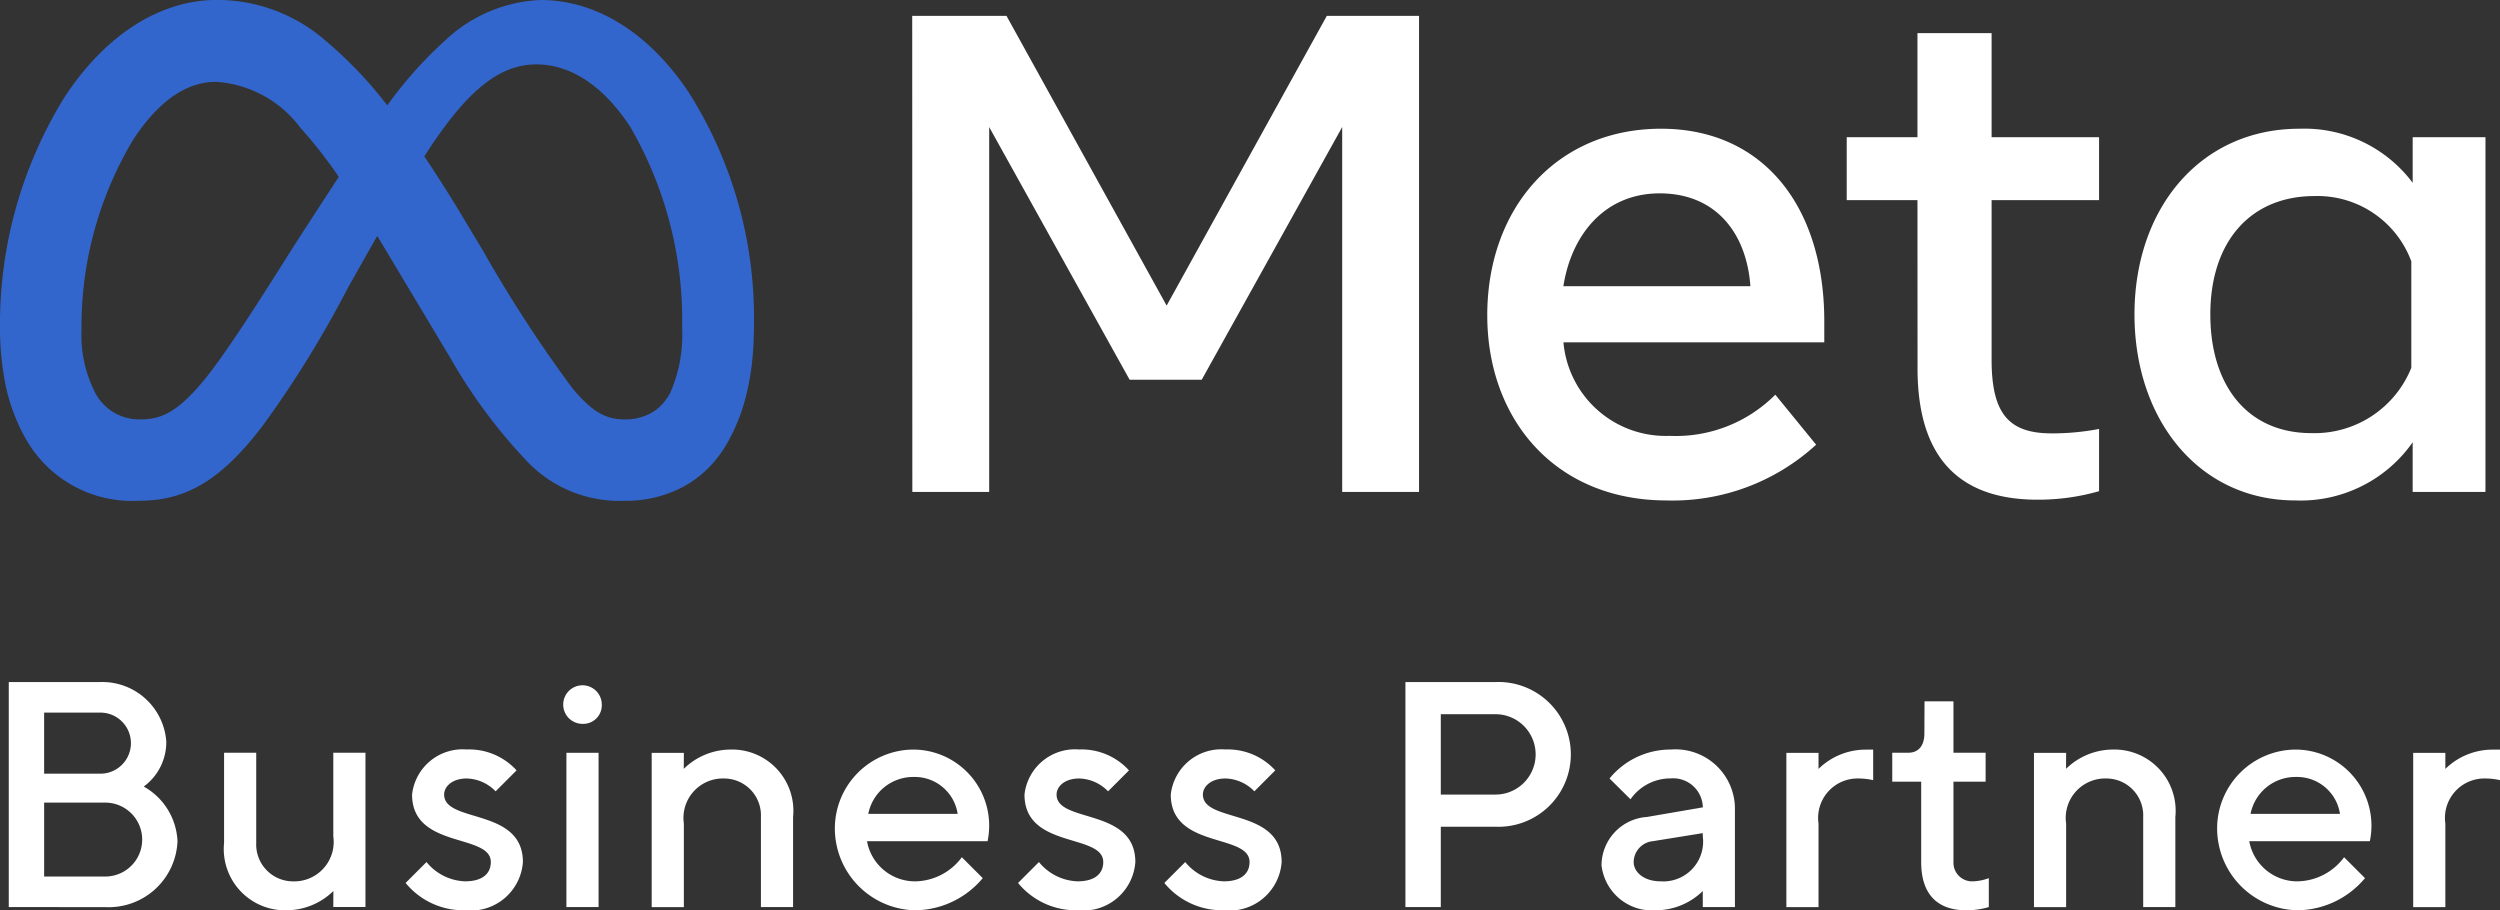 <svg xmlns="http://www.w3.org/2000/svg" width="122" height="44.422" viewBox="0 0 122 44.422">
  <rect x="0" y="0" width="122" height="44.422" fill="#333333" stroke="none"/>
  <g id="Group_1006" data-name="Group 1006" transform="translate(-200.5 -804.731)">
    <path id="Path_6215" data-name="Path 6215" d="M234.1,809.223c-1.965-2.93-4.533-4.492-7.229-4.492a7.207,7.207,0,0,0-4.68,2.006,19.8,19.8,0,0,0-2.791,3.138,20.127,20.127,0,0,0-3-3.147,8.052,8.052,0,0,0-5.3-2c-3.016,0-5.645,1.964-7.467,4.772a21.052,21.052,0,0,0-3.133,11.2,14.108,14.108,0,0,0,.181,2.313,9.071,9.071,0,0,0,1.116,3.2h0a5.961,5.961,0,0,0,5.508,2.954c2.294,0,4.036-1.03,6.077-3.747a51.8,51.8,0,0,0,4.083-6.621l1.159-2.054.285-.5c.093.153.187.307.281.464l3.3,5.512a26.057,26.057,0,0,0,3.785,5.08,6.229,6.229,0,0,0,4.693,1.869,5.94,5.94,0,0,0,2.87-.682,5.245,5.245,0,0,0,.616-.391q.144-.106.276-.218a5.473,5.473,0,0,0,.707-.718,5.793,5.793,0,0,0,.534-.774,9.172,9.172,0,0,0,.972-2.48q.085-.354.15-.734.032-.19.06-.386.055-.393.088-.813.05-.631.051-1.327A20.546,20.546,0,0,0,234.1,809.223Zm-18.631,6.541c-1.161,1.782-2.885,4.625-4.349,6.65-1.827,2.527-2.775,2.784-3.811,2.784a2.426,2.426,0,0,1-2.12-1.217,6.132,6.132,0,0,1-.711-3.136,17.715,17.715,0,0,1,2.543-9.333c1.116-1.685,2.449-2.787,4.019-2.787a5.575,5.575,0,0,1,4.1,2.217,23.371,23.371,0,0,1,1.893,2.418Zm17.756,8.1a2.745,2.745,0,0,1-.372.552,2.216,2.216,0,0,1-.491.42,2.569,2.569,0,0,1-1.392.361c-.889,0-1.574-.353-2.551-1.538a65.687,65.687,0,0,1-4.341-6.681l-.946-1.576c-.674-1.123-1.314-2.132-1.926-3.041q.164-.253.326-.5c1.718-2.555,3.247-3.988,5.147-3.988,1.757,0,3.353,1.162,4.585,3.063a18.78,18.78,0,0,1,2.524,9.812h0A6.97,6.97,0,0,1,233.222,823.866Z" transform="translate(0 0)" fill="#36c"/>
    <path id="Text" d="M399.063,808.178h4.6l7.816,14.14,7.817-14.14h4.5v23.234h-3.75V813.605l-6.855,12.331h-3.518l-6.854-12.331v17.807h-3.75Zm36.477,8.663c-2.689,0-4.309,2.024-4.7,4.53h9.127c-.188-2.582-1.677-4.53-4.431-4.53Zm-8.415,5.958c0-5.274,3.408-9.112,8.48-9.112,4.988,0,7.967,3.79,7.967,9.394v1.03H430.843a5.009,5.009,0,0,0,5.178,4.564,6.851,6.851,0,0,0,5.161-2.009l1.992,2.44a10.354,10.354,0,0,1-7.286,2.721C430.4,831.826,427.126,827.823,427.126,822.8Zm20.994-5.626h-3.452V814.1h3.452v-5.078h3.618V814.1h5.244v3.071h-5.244v7.783c0,2.657.849,3.6,2.937,3.6a12.163,12.163,0,0,0,2.307-.216v3.037a10.775,10.775,0,0,1-3,.415q-5.859,0-5.858-6.406Zm24.1,2.986a4.882,4.882,0,0,0-4.73-3.186c-3.1,0-5.078,2.2-5.078,5.776,0,3.489,1.824,5.792,4.93,5.792a5.09,5.09,0,0,0,4.878-3.187Zm3.618,11.252h-3.552v-2.423a6.677,6.677,0,0,1-5.725,2.838c-4.706,0-7.85-3.939-7.85-9.077,0-5.187,3.22-9.062,8.05-9.062a6.607,6.607,0,0,1,5.526,2.639V814.1h3.552Z" transform="translate(-154.047 -2.674)" fill="#fff"/>
    <g id="Group_1005" data-name="Group 1005" transform="translate(200.925 838.015)">
      <path id="Path_6216" data-name="Path 6216" d="M202.4,964.175V953.193h4.471a3.129,3.129,0,0,1,3.216,2.9,2.688,2.688,0,0,1-1.1,2.2,3.218,3.218,0,0,1,1.647,2.667,3.36,3.36,0,0,1-3.53,3.216Zm1.726-9.491v2.981h2.745a1.49,1.49,0,1,0,0-2.981Zm2.981,8a1.8,1.8,0,0,0,0-3.608h-2.981v3.608Z" transform="translate(-202.397 -953.193)" fill="#fff"/>
      <path id="Path_6217" data-name="Path 6217" d="M254.612,975.334a3.289,3.289,0,0,1-2.275.941,2.991,2.991,0,0,1-3.059-3.294v-4.393h1.569v4.393a1.8,1.8,0,0,0,1.8,1.883,1.926,1.926,0,0,0,1.961-2.2v-4.079h1.569v7.53h-1.569Z" transform="translate(-238.768 -965.137)" fill="#fff"/>
      <path id="Path_6218" data-name="Path 6218" d="M293.2,969.927a2.026,2.026,0,0,0-1.412-.627c-.706,0-1.1.392-1.1.784,0,1.412,3.844.628,3.844,3.294a2.548,2.548,0,0,1-2.824,2.353,3.642,3.642,0,0,1-2.9-1.333l1.02-1.02a2.541,2.541,0,0,0,1.883.941c.863,0,1.255-.392,1.255-.941,0-1.412-3.843-.628-3.843-3.294a2.483,2.483,0,0,1,2.667-2.2,3.131,3.131,0,0,1,2.432,1.02Z" transform="translate(-269.439 -964.594)" fill="#fff"/>
      <path id="Path_6219" data-name="Path 6219" d="M324.04,955.776a.941.941,0,1,1,.941-.941A.906.906,0,0,1,324.04,955.776Zm.784,8.942h-1.569v-7.53h1.569Z" transform="translate(-296.039 -953.736)" fill="#fff"/>
      <path id="Path_6220" data-name="Path 6220" d="M343.91,968.829a3.289,3.289,0,0,1,2.275-.941,2.991,2.991,0,0,1,3.059,3.294v4.393h-1.569v-4.393a1.8,1.8,0,0,0-1.8-1.882,1.925,1.925,0,0,0-1.961,2.2v4.079h-1.569v-7.53h1.569Z" transform="translate(-310.967 -964.594)" fill="#fff"/>
      <path id="Path_6221" data-name="Path 6221" d="M383.794,972.359a2.379,2.379,0,0,0,2.353,1.961,2.885,2.885,0,0,0,2.275-1.177l1.02,1.02a4.352,4.352,0,0,1-3.295,1.569,4,4,0,0,1-3.922-4,3.85,3.85,0,0,1,3.844-3.843,3.712,3.712,0,0,1,3.608,4.471Zm.063-1.333h4.361a2.117,2.117,0,0,0-2.149-1.8A2.232,2.232,0,0,0,383.856,971.026Z" transform="translate(-341.909 -964.594)" fill="#fff"/>
      <path id="Path_6222" data-name="Path 6222" d="M426.5,969.927a2.026,2.026,0,0,0-1.412-.627c-.706,0-1.1.392-1.1.784,0,1.412,3.844.628,3.844,3.294a2.548,2.548,0,0,1-2.824,2.353,3.642,3.642,0,0,1-2.9-1.333l1.02-1.02a2.541,2.541,0,0,0,1.883.941c.863,0,1.255-.392,1.255-.941,0-1.412-3.844-.628-3.844-3.294a2.483,2.483,0,0,1,2.667-2.2,3.13,3.13,0,0,1,2.432,1.02Z" transform="translate(-372.852 -964.594)" fill="#fff"/>
      <path id="Path_6223" data-name="Path 6223" d="M458.34,969.927a2.026,2.026,0,0,0-1.412-.627c-.706,0-1.1.392-1.1.784,0,1.412,3.843.628,3.843,3.294a2.548,2.548,0,0,1-2.824,2.353,3.642,3.642,0,0,1-2.9-1.333l1.02-1.02a2.541,2.541,0,0,0,1.883.941c.863,0,1.255-.392,1.255-.941,0-1.412-3.844-.628-3.844-3.294a2.483,2.483,0,0,1,2.667-2.2,3.131,3.131,0,0,1,2.432,1.02Z" transform="translate(-397.552 -964.594)" fill="#fff"/>
      <path id="Path_6224" data-name="Path 6224" d="M510.82,953.193a3.533,3.533,0,1,1,0,7.06h-2.667v3.922h-1.726V953.193Zm-2.667,1.569v3.922h2.667a1.961,1.961,0,0,0,0-3.922Z" transform="translate(-438.267 -953.193)" fill="#fff"/>
      <path id="Path_6225" data-name="Path 6225" d="M554.051,975.575v-.784a3.288,3.288,0,0,1-2.275.941,2.483,2.483,0,0,1-2.667-2.2,2.378,2.378,0,0,1,2.2-2.353l2.745-.471a1.448,1.448,0,0,0-1.569-1.412,2.378,2.378,0,0,0-1.961,1.019L549.5,969.3a3.834,3.834,0,0,1,2.981-1.412,2.9,2.9,0,0,1,3.138,2.824v4.863Zm0-3.451v-.157l-2.432.392a1.035,1.035,0,0,0-.941,1.02c0,.471.471.941,1.333.941A1.943,1.943,0,0,0,554.051,972.124Z" transform="translate(-471.38 -964.594)" fill="#fff"/>
      <path id="Path_6226" data-name="Path 6226" d="M592.874,969.3a1.925,1.925,0,0,0-1.961,2.2v4.079h-1.569v-7.53h1.569v.784a3.288,3.288,0,0,1,2.275-.941h.392v1.49A3.243,3.243,0,0,0,592.874,969.3Z" transform="translate(-502.594 -964.594)" fill="#fff"/>
      <path id="Path_6227" data-name="Path 6227" d="M614,957.392h1.412v2.51h1.569v1.412h-1.569v3.906a.91.91,0,0,0,.941.957,2.429,2.429,0,0,0,.784-.157v1.412a3.831,3.831,0,0,1-1.1.157c-1.412,0-2.2-.784-2.2-2.353v-3.922h-1.412V959.9h.784c.471,0,.784-.314.784-.941Z" transform="translate(-520.508 -956.451)" fill="#fff"/>
      <path id="Path_6228" data-name="Path 6228" d="M644.791,968.829a3.288,3.288,0,0,1,2.275-.941,2.991,2.991,0,0,1,3.059,3.294v4.393h-1.569v-4.393a1.8,1.8,0,0,0-1.8-1.882,1.925,1.925,0,0,0-1.961,2.2v4.079h-1.569v-7.53h1.569Z" transform="translate(-544.393 -964.594)" fill="#fff"/>
      <path id="Path_6229" data-name="Path 6229" d="M684.673,972.359a2.379,2.379,0,0,0,2.353,1.961,2.885,2.885,0,0,0,2.275-1.177l1.02,1.02a4.351,4.351,0,0,1-3.294,1.569,4,4,0,0,1-3.922-4,3.85,3.85,0,0,1,3.844-3.843,3.712,3.712,0,0,1,3.608,4.471Zm.063-1.333H689.1a2.118,2.118,0,0,0-2.149-1.8A2.232,2.232,0,0,0,684.736,971.026Z" transform="translate(-575.334 -964.594)" fill="#fff"/>
      <path id="Path_6230" data-name="Path 6230" d="M729.318,969.3a1.925,1.925,0,0,0-1.961,2.2v4.079h-1.569v-7.53h1.569v.784a3.289,3.289,0,0,1,2.275-.941h.392v1.49A3.246,3.246,0,0,0,729.318,969.3Z" transform="translate(-608.449 -964.594)" fill="#fff"/>
    </g>
  </g>
</svg>
